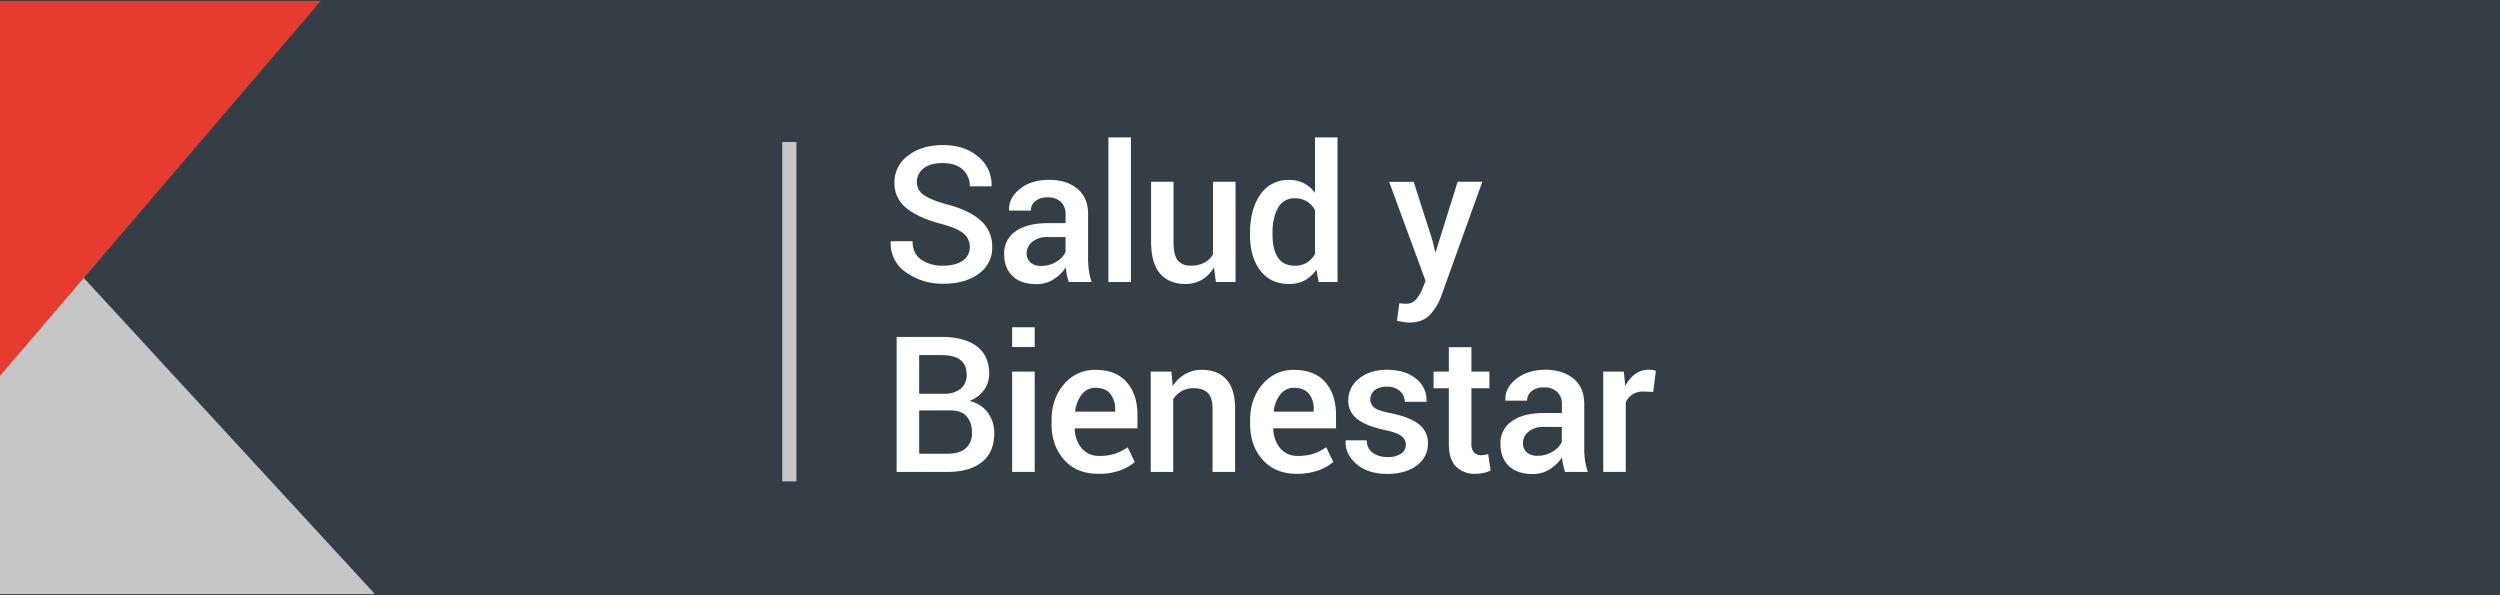 <svg xmlns="http://www.w3.org/2000/svg" viewBox="0 0 1050 250"><defs><style>.cls-1{fill:#333e47;}.cls-2{fill:#c7c6c6;}.cls-3{isolation:isolate;}.cls-4{fill:#fff;}.cls-5{fill:#e63c30;}</style></defs><title>Recurso 10salud y bienestar</title><g id="Capa_2" data-name="Capa 2"><g id="Capa_1-2" data-name="Capa 1"><rect class="cls-1" width="1050" height="250"/><polygon class="cls-2" points="157.5 249.53 0 249.53 0 78.53 157.5 249.53"/><g class="cls-3"><path class="cls-4" d="M407.32,103.85a7.26,7.26,0,0,0-2.63-5.78q-2.62-2.25-9.29-4-9.5-2.49-14.62-6.6a13.16,13.16,0,0,1-5.12-10.77,13.74,13.74,0,0,1,5.67-11.29Q387,60.94,396,60.94q9.35,0,15,5a15.07,15.07,0,0,1,5.47,12.09l-.08.24h-9.07a9.14,9.14,0,0,0-3-7.07q-3-2.71-8.45-2.71c-3.45,0-6.11.75-8,2.26a7.14,7.14,0,0,0-2.79,5.83,6.39,6.39,0,0,0,3,5.36q3,2.13,10,4,9.15,2.45,13.9,6.77a14.23,14.23,0,0,1,4.75,11,13.29,13.29,0,0,1-5.66,11.27q-5.67,4.19-14.9,4.19a26.3,26.3,0,0,1-15.57-4.73,14.52,14.52,0,0,1-6.5-12.91l.07-.24h9.11c0,3.46,1.2,6,3.59,7.73a15.69,15.69,0,0,0,9.3,2.55c3.51,0,6.23-.7,8.18-2.11A6.68,6.68,0,0,0,407.32,103.85Z"/><path class="cls-4" d="M448.89,118.45c-.33-1.06-.61-2.1-.83-3.11a22.76,22.76,0,0,1-.45-3,16.89,16.89,0,0,1-5.12,5,13.11,13.11,0,0,1-7.11,2q-6.58,0-10.1-3.39t-3.53-9.3a11,11,0,0,1,4.83-9.52q4.83-3.41,13.59-3.41h7.36V90a6.85,6.85,0,0,0-1.95-5.18A7.75,7.75,0,0,0,440,82.9a7.9,7.9,0,0,0-5.14,1.56,4.94,4.94,0,0,0-1.9,4h-9.11l0-.23q-.29-5,4.45-8.84t12.33-3.86q7.35,0,11.87,3.74T457,90v18.73a34.94,34.94,0,0,0,.35,5,27.26,27.26,0,0,0,1.13,4.7h-9.58Zm-11.6-6.77a11.89,11.89,0,0,0,6.44-1.79,9,9,0,0,0,3.8-4.09V99.57H440a9.5,9.5,0,0,0-6.46,2,6.21,6.21,0,0,0-2.34,4.81,4.93,4.93,0,0,0,1.58,3.84A6.48,6.48,0,0,0,437.29,111.68Z"/><path class="cls-4" d="M475,118.45h-9.47V57.71H475Z"/><path class="cls-4" d="M509.86,112.3a14.49,14.49,0,0,1-5,5.16,13.38,13.38,0,0,1-7,1.81c-4.51,0-8.05-1.44-10.59-4.32s-3.81-7.36-3.81-13.44V76.32h9.42v25.27q0,5.53,1.79,7.75a6.55,6.55,0,0,0,5.41,2.22,12.17,12.17,0,0,0,5.75-1.23,8.91,8.91,0,0,0,3.64-3.56V76.32h9.46v42.13h-8.26Z"/><path class="cls-4" d="M525,98q0-10.08,4.33-16.26a14,14,0,0,1,12.15-6.17,13.33,13.33,0,0,1,6.13,1.38,13.92,13.92,0,0,1,4.69,4V57.71h9.46v60.74h-7.94l-.93-5.22a13.87,13.87,0,0,1-4.87,4.5,13.66,13.66,0,0,1-6.62,1.54q-7.75,0-12.07-5.65T525,98.79V98Zm9.47.82c0,3.89.74,7,2.24,9.31s3.86,3.46,7.1,3.46a9.44,9.44,0,0,0,5.08-1.29,9.66,9.66,0,0,0,3.41-3.66V88.23a9.94,9.94,0,0,0-3.43-3.64,9.24,9.24,0,0,0-5-1.3,7.62,7.62,0,0,0-7.12,4.07q-2.31,4.06-2.3,10.61Z"/><path class="cls-4" d="M601.81,101.55l.93,4.21H603l9.22-29.44h10.36l-17.44,48.52a21.79,21.79,0,0,1-4.71,7.51q-3,3.12-8.61,3.12a14.25,14.25,0,0,1-2.51-.24c-.9-.15-1.76-.33-2.59-.54l1-7.32,1.44.12c.63.05,1.09.07,1.4.07a5.17,5.17,0,0,0,4.11-1.75,14.62,14.62,0,0,0,2.51-4l1.56-3.81-15.3-41.63h10.32Z"/></g><g class="cls-3"><path class="cls-4" d="M376.59,198.2V141.5h18.85q9.42,0,14.72,3.88T415.45,157a11.37,11.37,0,0,1-2.22,6.89,13,13,0,0,1-6.15,4.52,12.71,12.71,0,0,1,7.79,4.87,14.39,14.39,0,0,1,2.72,8.68q0,8-5.21,12.13T398,198.2Zm9.47-32.83h10.43a10.67,10.67,0,0,0,6.95-2.08,7.19,7.19,0,0,0,2.55-5.9c0-2.8-.9-4.89-2.69-6.25s-4.41-2-7.86-2h-9.39v16.27Zm0,7v18.19H398q4.9,0,7.56-2.24a8,8,0,0,0,2.64-6.47,10.15,10.15,0,0,0-2.22-7q-2.22-2.49-6.93-2.49Z"/><path class="cls-4" d="M434.57,145.75H425.1v-8.3h9.47Zm0,52.45H425.1V156.07h9.47Z"/><path class="cls-4" d="M461.23,199q-9,0-14.27-5.86t-5.31-15v-1.56q0-9.2,5.27-15.24a16.71,16.71,0,0,1,13.22-6q8.53,0,13.07,5.16t4.53,13.84v5.57H451.46l-.08.2a13.11,13.11,0,0,0,2.94,8.18,9.31,9.31,0,0,0,7.5,3.18,20.37,20.37,0,0,0,6.54-.93,21.23,21.23,0,0,0,5.25-2.69l3,6.21a19.64,19.64,0,0,1-6.31,3.56A26.43,26.43,0,0,1,461.23,199Zm-1.09-36.14a7.09,7.09,0,0,0-5.76,2.78,13.77,13.77,0,0,0-2.81,7.07l.08.2h16.71v-1a10.11,10.11,0,0,0-2.05-6.54C465,163.73,462.89,162.88,460.14,162.88Z"/><path class="cls-4" d="M492,156.07l.54,6.07a15.17,15.17,0,0,1,5.2-5,13.82,13.82,0,0,1,7.06-1.81q6.58,0,10.26,4t3.68,12.44V198.2h-9.46V171.8q0-4.76-2-6.76c-1.31-1.34-3.31-2-6-2a10,10,0,0,0-4.94,1.22,10.24,10.24,0,0,0-3.59,3.37V198.2H483.3V156.07Z"/><path class="cls-4" d="M544.62,199q-9,0-14.27-5.86t-5.31-15v-1.56q0-9.2,5.27-15.24a16.71,16.71,0,0,1,13.22-6q8.54,0,13.07,5.16t4.53,13.84v5.57H534.85l-.08.2a13.17,13.17,0,0,0,2.94,8.18,9.31,9.31,0,0,0,7.5,3.18,20.37,20.37,0,0,0,6.54-.93A21.47,21.47,0,0,0,557,187.8l3,6.21a19.53,19.53,0,0,1-6.31,3.56A26.43,26.43,0,0,1,544.62,199Zm-1.09-36.14a7.11,7.11,0,0,0-5.76,2.78,13.68,13.68,0,0,0-2.8,7.07l.07.2h16.71v-1a10.05,10.05,0,0,0-2-6.54C548.34,163.73,546.28,162.88,543.53,162.88Z"/><path class="cls-4" d="M590.45,186.75a4.42,4.42,0,0,0-1.87-3.62q-1.87-1.44-7-2.53-7.56-1.6-11.43-4.54a9.51,9.51,0,0,1-3.88-8,11.39,11.39,0,0,1,4.48-9q4.49-3.74,11.8-3.74,7.71,0,12.25,3.8a11.24,11.24,0,0,1,4.34,9.4l-.08.23H590a5.89,5.89,0,0,0-2-4.47,7.61,7.61,0,0,0-5.45-1.87,7.85,7.85,0,0,0-5.22,1.53,4.8,4.8,0,0,0-1.79,3.76,4.24,4.24,0,0,0,1.7,3.53q1.69,1.31,6.87,2.31,8,1.63,11.78,4.62a9.71,9.71,0,0,1,3.84,8.11,11,11,0,0,1-4.7,9.23c-3.12,2.36-7.25,3.54-12.36,3.54q-8.22,0-13-4.2t-4.51-9.66l.07-.23h8.8a6.32,6.32,0,0,0,2.65,5.33,10.65,10.65,0,0,0,6.08,1.68,9.71,9.71,0,0,0,5.64-1.4A4.4,4.4,0,0,0,590.45,186.75Z"/><path class="cls-4" d="M618,145.83v10.24h7.55v7H618v23.28a5.09,5.09,0,0,0,1.12,3.72,4.12,4.12,0,0,0,3,1.11,8.43,8.43,0,0,0,1.52-.13,11,11,0,0,0,1.4-.37l1,6.93a11.16,11.16,0,0,1-2.88,1,15.9,15.9,0,0,1-3.47.37,10.86,10.86,0,0,1-8.18-3.06q-3-3-3-9.59V163.08h-6.42v-7h6.42V145.83Z"/><path class="cls-4" d="M657.32,198.2c-.33-1.07-.61-2.1-.83-3.11a23,23,0,0,1-.45-3,16.74,16.74,0,0,1-5.12,5,13,13,0,0,1-7.11,2q-6.57,0-10.1-3.39t-3.52-9.3a11,11,0,0,1,4.82-9.52q4.83-3.42,13.59-3.41H656v-3.7a6.84,6.84,0,0,0-2-5.18,7.69,7.69,0,0,0-5.57-1.87,7.85,7.85,0,0,0-5.13,1.56,4.92,4.92,0,0,0-1.91,4h-9.11l0-.23q-.29-5,4.45-8.84T649,155.29q7.37,0,11.88,3.74t4.51,10.75v18.73a35.14,35.14,0,0,0,.35,5,27.87,27.87,0,0,0,1.13,4.69Zm-11.6-6.78a11.86,11.86,0,0,0,6.45-1.79,9,9,0,0,0,3.79-4.08v-6.23h-7.51a9.51,9.51,0,0,0-6.47,2,6.19,6.19,0,0,0-2.34,4.81,4.9,4.9,0,0,0,1.58,3.83A6.5,6.5,0,0,0,645.72,191.42Z"/><path class="cls-4" d="M694.35,164.6l-4.05-.16a8.46,8.46,0,0,0-4.61,1.17,7.69,7.69,0,0,0-2.87,3.31V198.2h-9.46V156.07H682l.62,6.11a13.37,13.37,0,0,1,4.11-5.06,9.55,9.55,0,0,1,5.78-1.83,9,9,0,0,1,1.6.13,11.3,11.3,0,0,1,1.36.33Z"/></g><polygon class="cls-5" points="0 157.89 0 61.95 0 0.39 134.76 0.39 0 157.89"/><rect class="cls-2" x="328.53" y="59.64" width="5.98" height="142.55"/></g></g></svg>